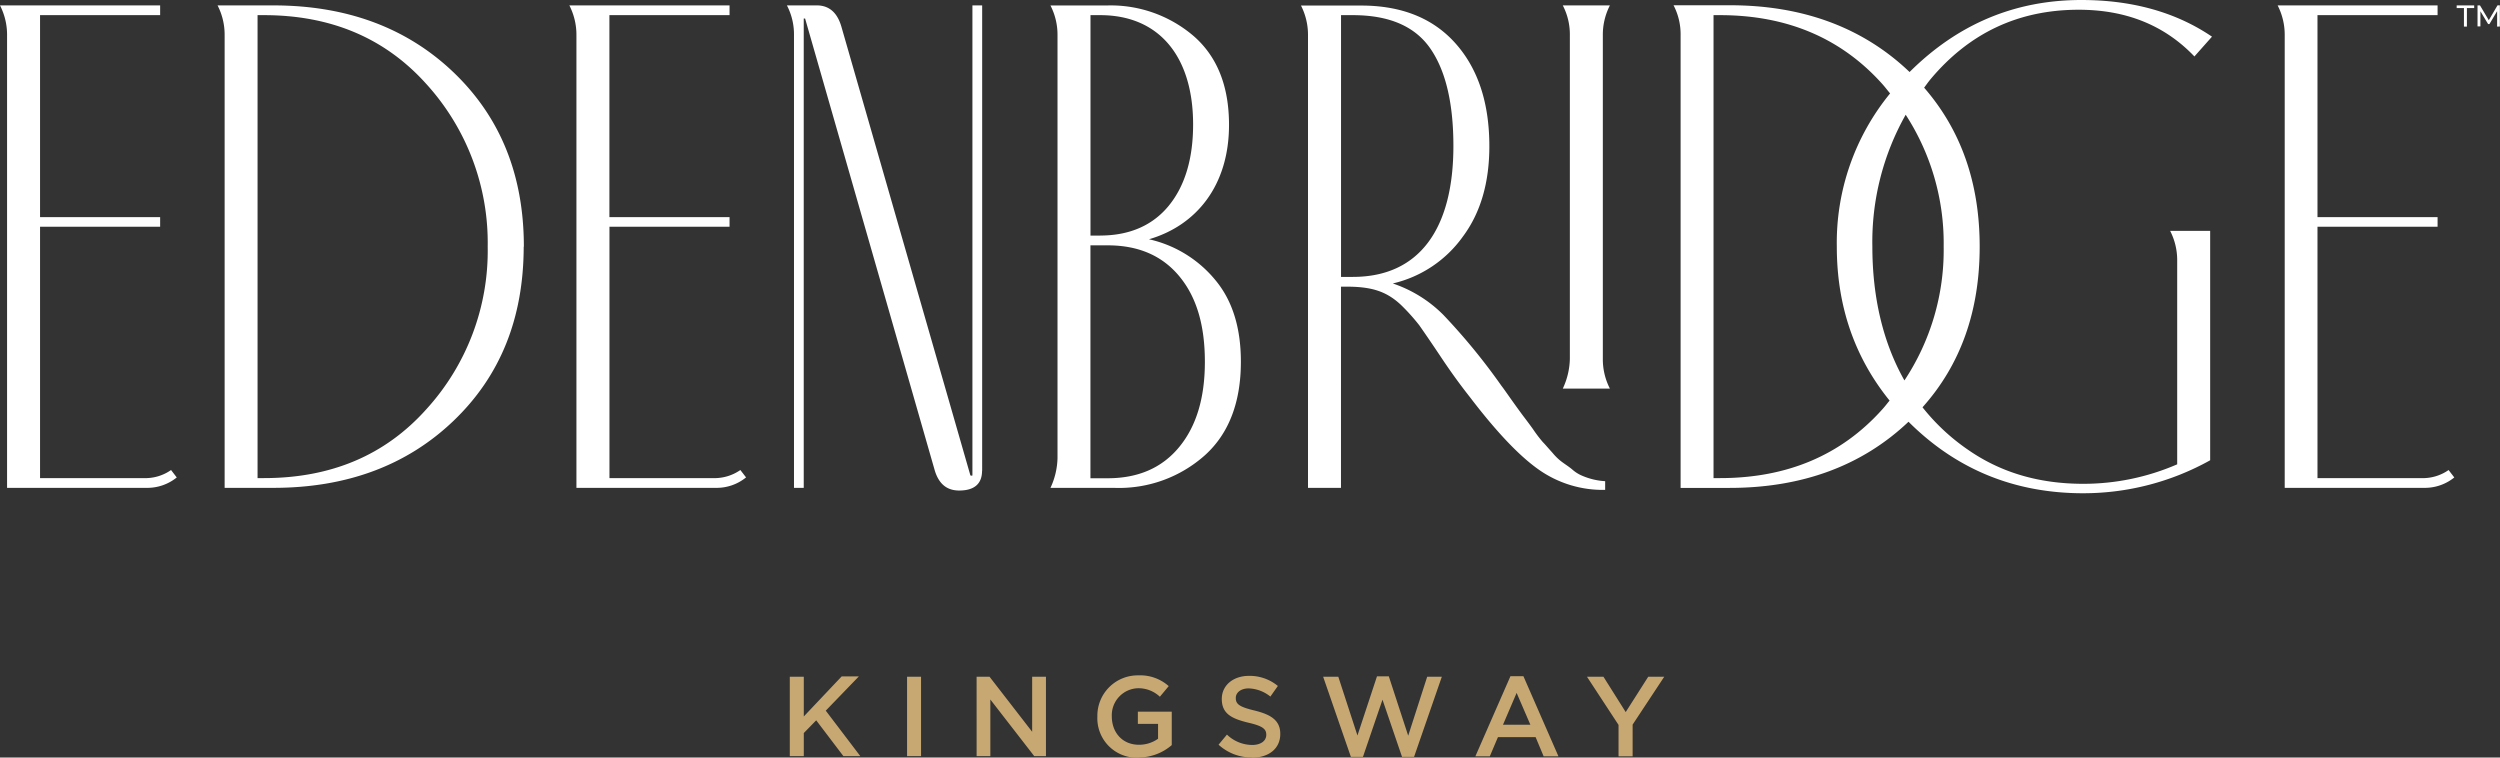 <svg xmlns="http://www.w3.org/2000/svg" viewBox="0 0 495.03 150"><rect x="0" y="0" width="495.03" height="150" fill="#333333" stroke="none"/><defs><style>.cls-1{fill:#fff}</style></defs><g id="Layer_2" data-name="Layer 2"><g id="Layer_1-2" data-name="Layer 1"><g id="TM"><g id="Group_224" data-name="Group 224"><path id="Path_837" data-name="Path 837" class="cls-1" d="M487.89 1.6h-1.44v-.53h3.47v.53h-1.44v3.67h-.59z"/><path id="Path_838" data-name="Path 838" class="cls-1" d="M494.46 5.27V2.21l-1.52 2.55h-.27l-1.52-2.53v3h-.57V1.07h.49L492.81 4l1.73-2.95h.46v4.2z"/></g></g><g id="Group_4" data-name="Group 4"><path id="Path_30" data-name="Path 30" class="cls-1" d="M458.89 94.67V44.9h23.78V43h-23.78V3h23.78V1.07H451a12.76 12.76 0 0 1 1.4 5.87V96.6h27.58a9.27 9.27 0 0 0 6-2.06l-1.13-1.47a8.89 8.89 0 0 1-5.46 1.6zm-24.38-83.48L438 7.26C430.84 2.4 422.18 0 412.12 0q-19.68 0-34 14.26c-9.26-8.84-21.17-13.22-35.61-13.22h-11.13a12.44 12.44 0 0 1 1.4 5.86v89.71h9.66c14.37 0 26.24-4.35 35.47-13.1q14.18 14.16 34.61 14.16a51.59 51.59 0 0 0 25.12-6.53V45.71h-7.93a12.68 12.68 0 0 1 1.4 5.86v40.37a46.59 46.59 0 0 1-18.59 3.86c-8.72 0-16.25-2.2-22.71-6.66a41.16 41.16 0 0 1-9.13-8.49Q392 68 392 48.83c0-12.62-3.7-23.07-11-31.47.43-.57.83-1.15 1.3-1.71 7.66-9.12 17.38-13.72 29.31-13.72 9.4 0 17 3.07 22.92 9.26m-60.26 7.3a46.65 46.65 0 0 0-10.56 30.35q0 17.56 10.45 30.48c-.49.59-.94 1.19-1.46 1.76q-12.19 13.59-32.11 13.59h-1.29V3h1.27q19.89 0 32.11 13.59c.56.62 1.05 1.27 1.57 1.9m10.62 30.34a46.72 46.72 0 0 1-7.77 26.5c-4.27-7.54-6.35-16.56-6.35-26.5a51.22 51.22 0 0 1 6.6-26.11 46.77 46.77 0 0 1 7.52 26.11m-67.49 22.25V6.93a12.68 12.68 0 0 1 1.4-5.86h-9.33a12.44 12.44 0 0 1 1.4 5.86v64.16a14.53 14.53 0 0 1-1.4 5.86h9.33a12.68 12.68 0 0 1-1.4-5.86m-6.08 21.85c-1.46-1.2-2.4-1.47-3.93-3.33-.8-.87-1.4-1.6-1.87-2.07a26.39 26.39 0 0 1-1.93-2.54c-.86-1.2-1.53-2.07-1.93-2.6s-1.13-1.53-2.13-2.93-1.73-2.47-2.2-3.07a123.48 123.48 0 0 0-11.46-14 25.65 25.65 0 0 0-10.06-6.27 23.62 23.62 0 0 0 13.86-9.26c3.53-4.73 5.26-10.72 5.26-17.92 0-8.59-2.26-15.39-6.73-20.39S277.46 1.1 269.53 1.1h-11.92A12.76 12.76 0 0 1 259 6.93V96.6h6.53V56.76h1c4.86 0 7.86.8 10.86 3.6a39.22 39.22 0 0 1 3.66 4.07c.93 1.33 2.4 3.46 4.4 6.46s3.86 5.53 5.6 7.73q7.69 10.09 13.39 14.19a22 22 0 0 0 13.4 4.19v-1.72a13.39 13.39 0 0 1-4.53-1.07 7 7 0 0 1-2-1.26m-43.44-38.11h-2.33V3h2.33c7.2 0 12.33 2.2 15.39 6.66s4.53 10.93 4.53 19.26c0 16.19-6.6 25.91-19.91 25.91m-40.38-7.45c9.4-2.73 15.86-10.65 15.86-22.65q0-11.49-7-17.59a25.23 25.23 0 0 0-17.06-6.06H208a12.68 12.68 0 0 1 1.4 5.86v83.81a14.66 14.66 0 0 1-1.4 5.86h12.85a25.52 25.52 0 0 0 17.73-6.46c4.73-4.26 7.13-10.46 7.13-18.52 0-6.73-1.67-12.12-5.07-16.19a23.68 23.68 0 0 0-13.12-8.06m-9.66-.73h-1.93V3h1.93c11.66 0 18.39 8.19 18.39 21.65 0 6.73-1.6 12.13-4.8 16.06s-7.8 5.93-13.6 5.93m20.73 25c0 7.13-1.67 12.72-5.07 16.86s-8.12 6.2-14.19 6.2h-3.4V48.58h3.4c6.13 0 10.86 2.06 14.26 6.2s5 9.72 5 16.85m-44.1 21.59V1.07h-1.93v93.07c-.06.06-.2.06-.4 0L166.62 5.33c-.8-2.8-2.4-4.2-4.73-4.26h-6.07a12.44 12.44 0 0 1 1.4 5.86V96.6h1.93V3.67h.27l25.65 89.4c.8 2.73 2.4 4.06 4.86 4.06 3 0 4.53-1.33 4.53-3.93m-52.73 3.4a9.22 9.22 0 0 0 6-2.07l-1.13-1.46a9 9 0 0 1-5.47 1.6h-20.45V44.9h23.78V43h-23.79V3h23.79V1.07h-31.72a12.76 12.76 0 0 1 1.4 5.87V96.6zm-38-47.76c0-14.19-4.66-25.65-13.92-34.51S68.59 1.07 54.13 1.07H43.08a12.71 12.71 0 0 1 1.4 5.86V96.6h9.66c14.45 0 26.38-4.4 35.64-13.25s13.9-20.3 13.92-34.51m-7.13 0a46.55 46.55 0 0 1-12.19 32.24Q72.19 94.67 52.26 94.67H51V3h1.26q19.89 0 32.12 13.59a46.73 46.73 0 0 1 12.19 32.25M29 96.6a9.27 9.27 0 0 0 6-2.06l-1.13-1.47a8.89 8.89 0 0 1-5.46 1.6H7.93V44.9h23.78V43H7.93V3h23.78V1.07H0a12.76 12.76 0 0 1 1.4 5.87V96.6z"/></g><g id="Group_5" data-name="Group 5"><path id="Path_31" data-name="Path 31" d="M156.39 149.72h2.77v-4.57l2.46-2.52 5.38 7.09h3.35l-6.84-9 6.55-6.78h-3.4l-7.5 7.93V134h-2.77zm23.22 0h2.77V134h-2.77zm13.77 0h2.72v-11.21l8.69 11.21h2.32V134h-2.73v10.9l-8.44-10.9h-2.56zm32.06.27a10.06 10.06 0 0 0 6.58-2.45v-6.62h-6.71v2.41h4v2.95a6.46 6.46 0 0 1-3.8 1.19c-3.22 0-5.36-2.39-5.36-5.63a5.35 5.35 0 0 1 5.1-5.56 6.18 6.18 0 0 1 4.42 1.68l1.75-2.1a8.49 8.49 0 0 0-6-2.13 8 8 0 0 0-8.13 7.92v.27a7.81 7.81 0 0 0 7.51 8.11h.66m22.42 0c3.31 0 5.63-1.76 5.63-4.71 0-2.61-1.74-3.8-5.07-4.62-3-.72-3.74-1.26-3.74-2.47v-.05c0-1 .95-1.87 2.57-1.87a7.21 7.21 0 0 1 4.28 1.62l1.48-2.1a8.74 8.74 0 0 0-5.72-2c-3.12 0-5.38 1.87-5.38 4.57 0 2.9 1.9 3.89 5.25 4.7 2.93.67 3.56 1.29 3.56 2.41 0 1.19-1.08 2-2.79 2a7.24 7.24 0 0 1-5-2.05l-1.66 2a9.61 9.61 0 0 0 6.57 2.52m19.63-.11h2.39l3.87-11.33 3.87 11.33H280l5.5-15.87h-2.9l-3.76 11.68-3.84-11.76h-2.34l-3.87 11.72L265 134h-3zm24.65-.11H295l1.61-3.8h7.46l1.59 3.8h2.93l-6.94-15.87h-2.56zm5.47-6.26l2.7-6.3 2.72 6.3zm22.88 6.26h2.79v-6.28l6.26-9.48h-3.17l-4.46 7-4.41-7h-3.26l6.25 9.54z" fill="#c8a872"/></g></g></g></svg>